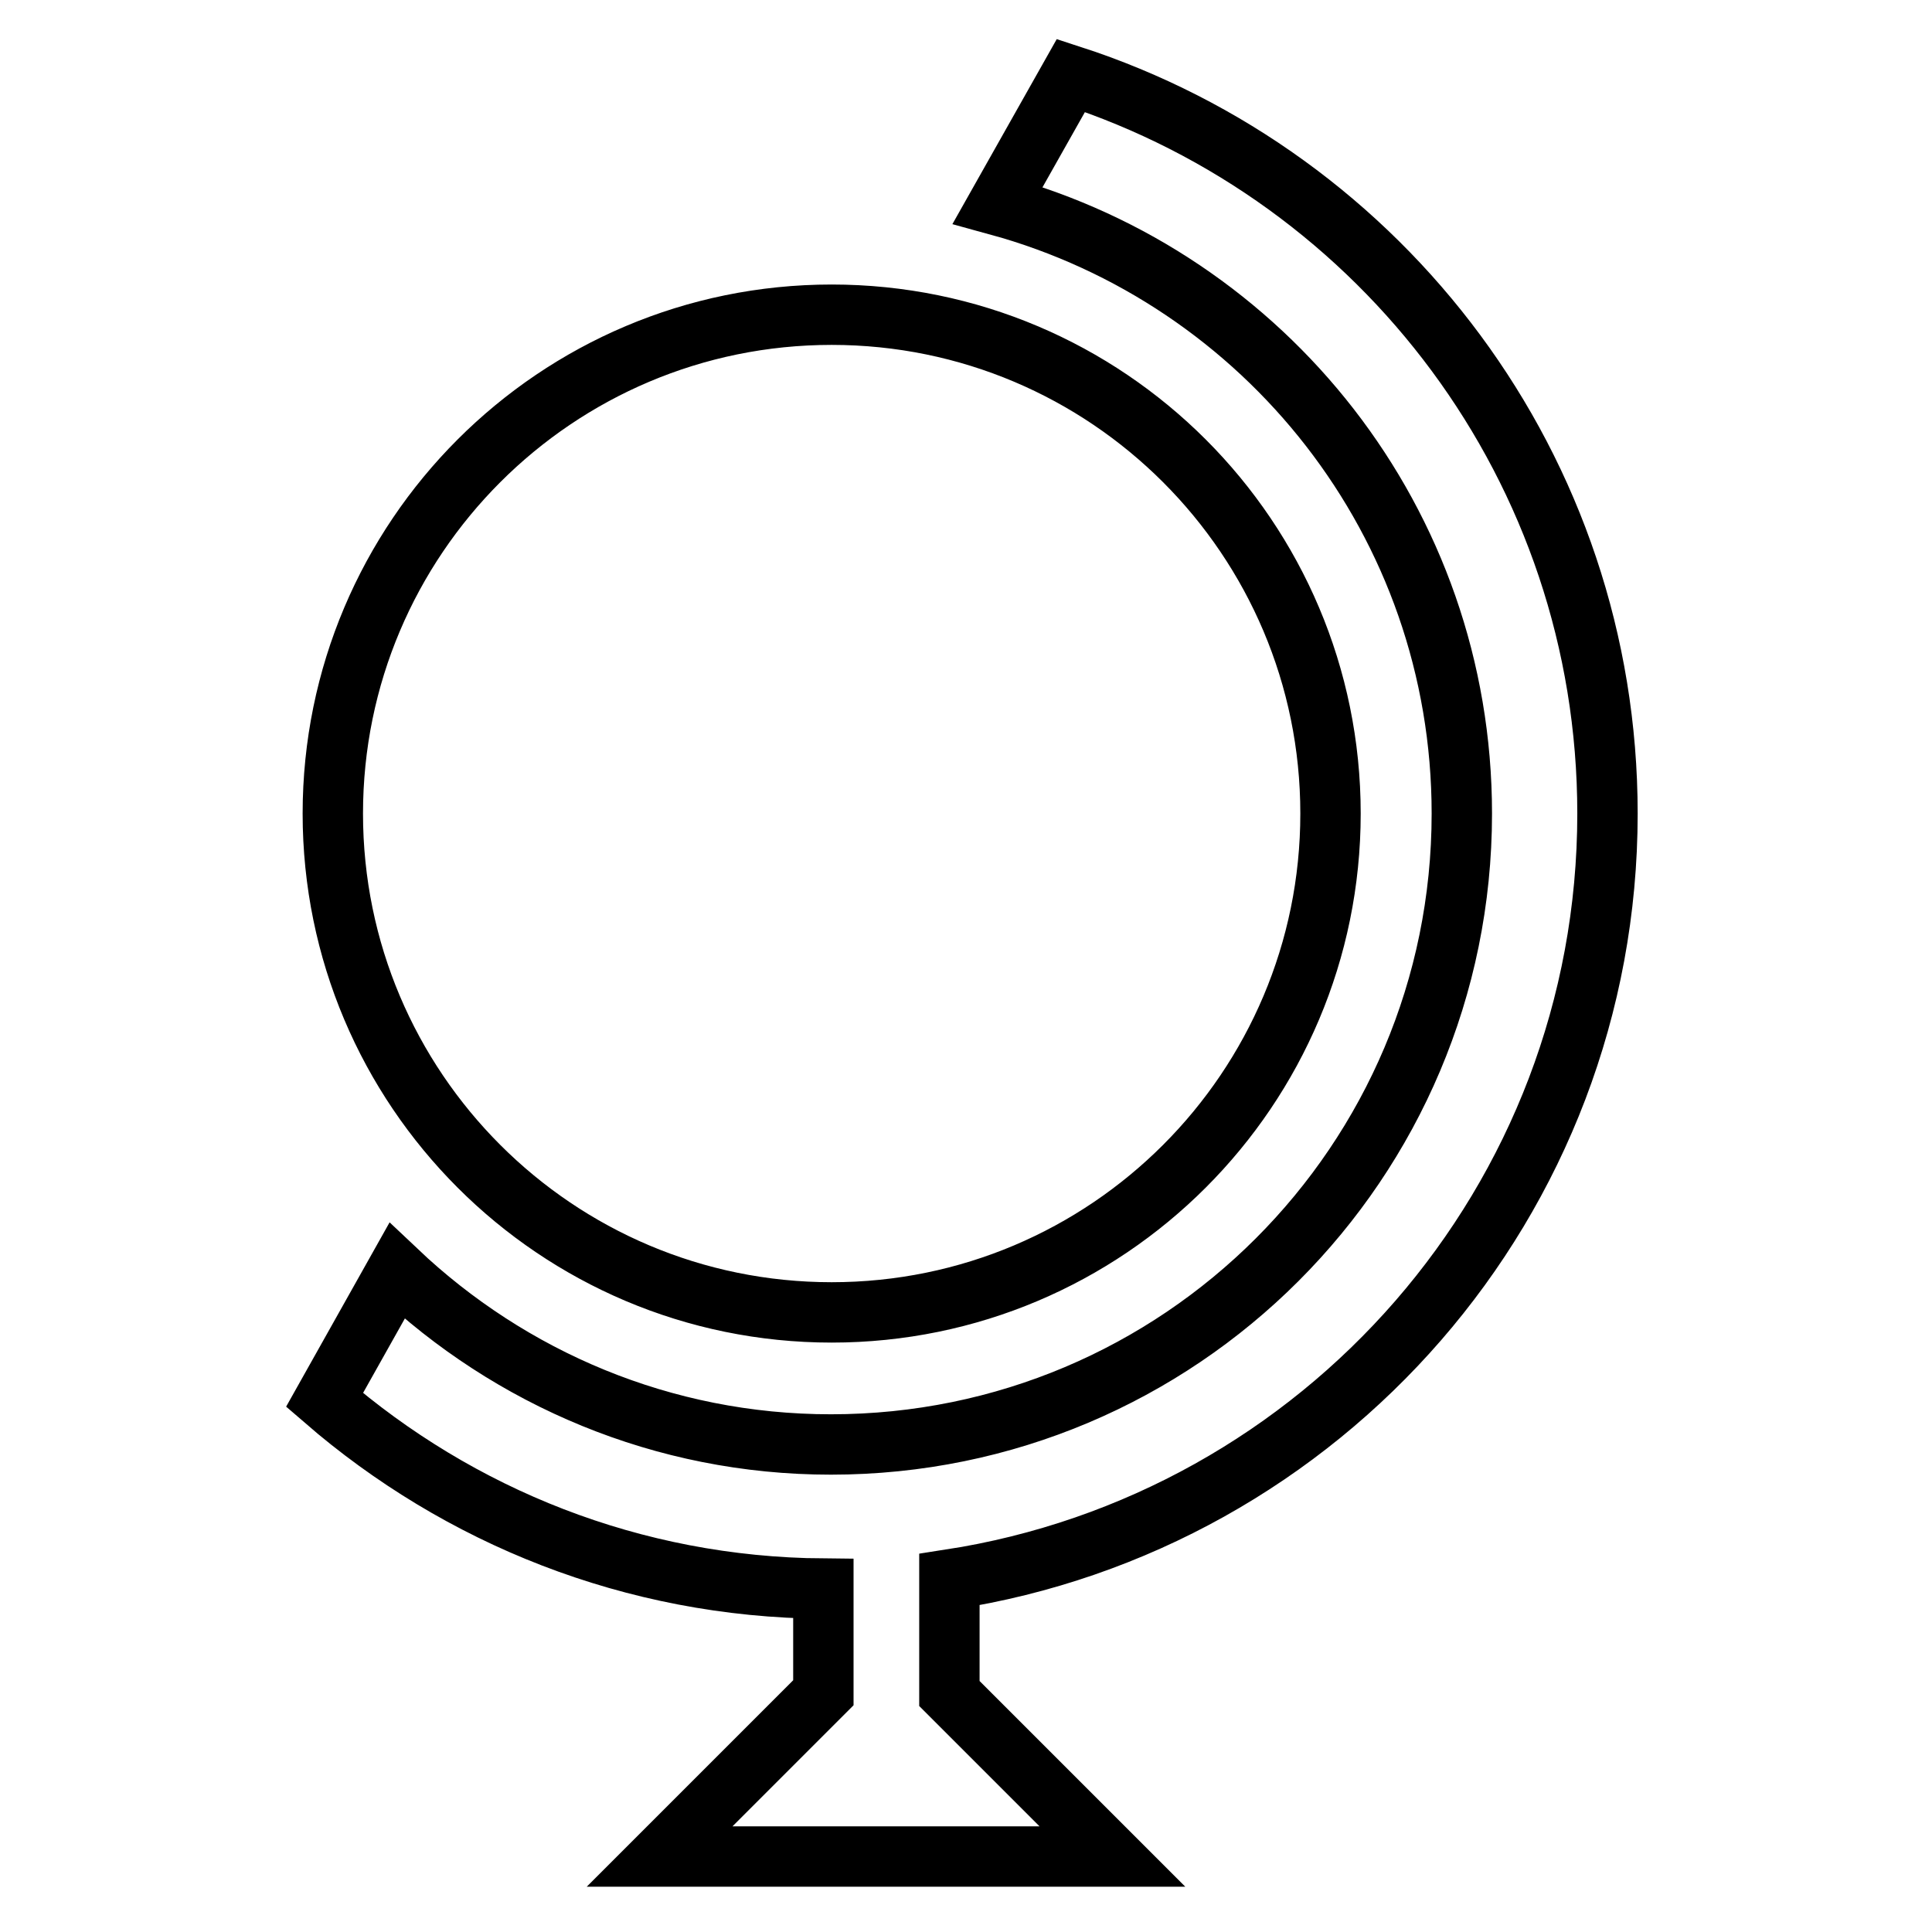 <?xml version="1.0" encoding="utf-8"?>
<!-- Svg Vector Icons : http://www.onlinewebfonts.com/icon -->
<!DOCTYPE svg PUBLIC "-//W3C//DTD SVG 1.1//EN" "http://www.w3.org/Graphics/SVG/1.1/DTD/svg11.dtd">
<svg version="1.1" xmlns="http://www.w3.org/2000/svg" xmlns:xlink="http://www.w3.org/1999/xlink" x="0px" y="0px" viewBox="0 0 256 256" enable-background="new 0 0 256 256" xml:space="preserve">
<g> <path stroke-width="8" fill-opacity="0" stroke="#000000"  d="M110.2,173.9c36.5,0,66.1-29.6,66.1-66.1c0-36.5-29.6-66.1-66.1-66.1c-36.5,0-66.1,29.6-66.1,66.1 C44.1,144.3,73.7,173.9,110.2,173.9z M213,107.8c0-45.7-29.8-84.4-71.1-97.8l-9.7,17.2c35.4,9.7,61.5,42,61.5,80.6 c0,46.2-37.4,83.6-83.6,83.6c-22.3,0-42.5-8.8-57.5-23L43,185.5c17.8,15.4,40.8,24.8,66.1,25v13.8L87.4,246h60l-21.6-21.6v-15.1 C175.2,201.7,213,159.2,213,107.8z"/></g>
</svg>